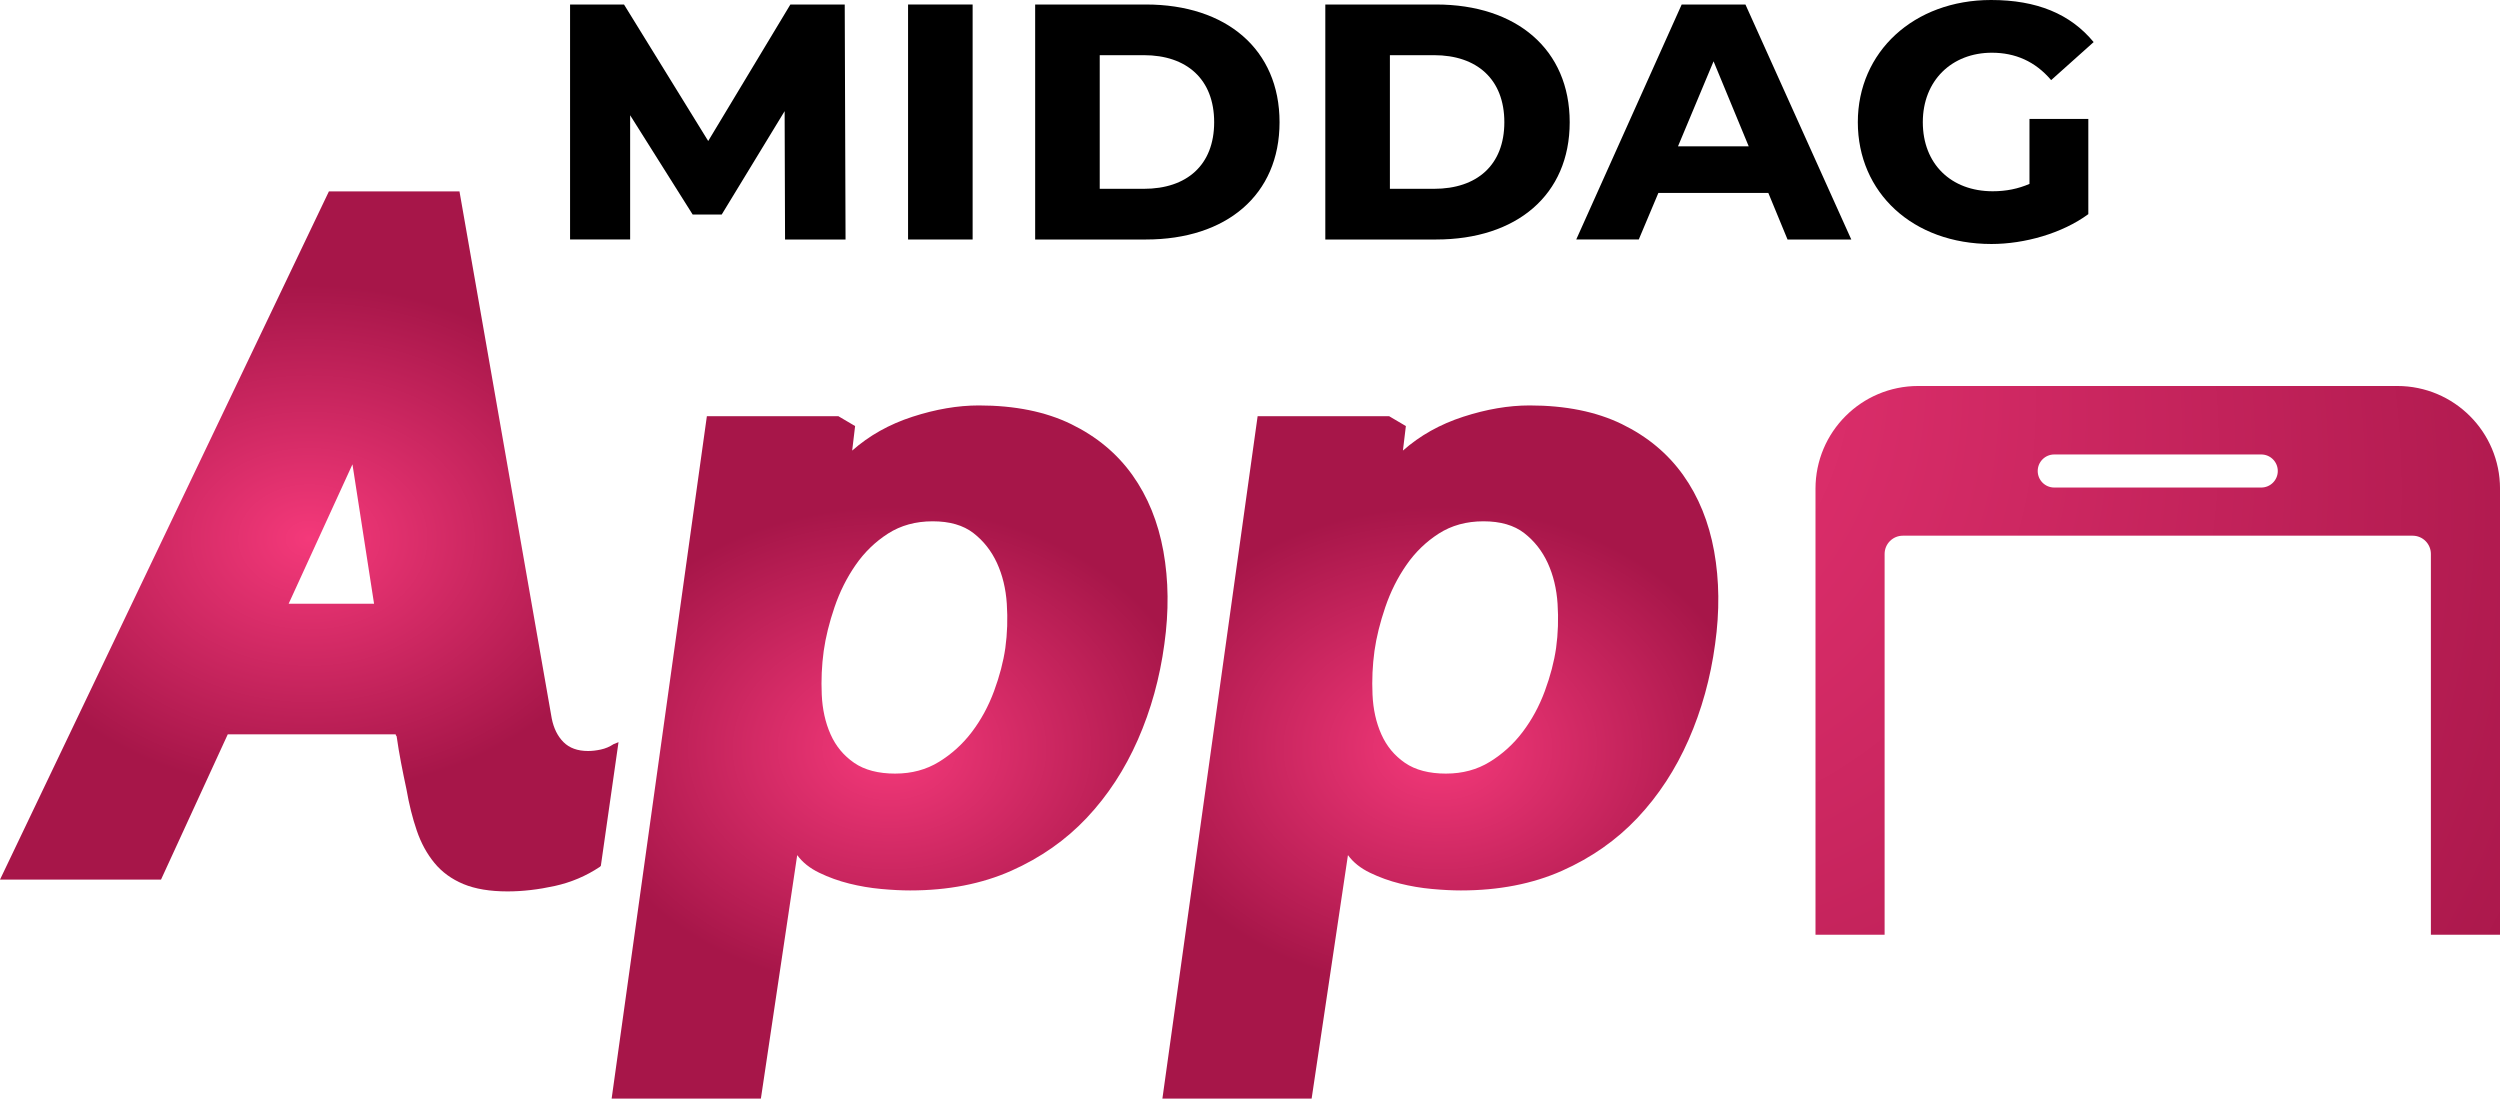 <svg xmlns="http://www.w3.org/2000/svg" width="493" height="217" viewBox="0 0 493 217" fill="none"><g clip-path="url(#clip0_130_1230)"><path d="M154.812 47.226L154.729 21.919L142.319 42.309H136.596L124.264 22.725V47.226H112.417V0.888H123.054L139.658 27.808L155.862 0.888H166.581L166.742 47.23H154.816L154.812 47.226Z" fill="black"></path><path d="M179.07 0.888H191.802V47.23H179.07V0.888Z" fill="black"></path><path d="M204.133 0.888H225.974C241.851 0.888 252.327 9.753 252.327 24.101C252.327 38.449 241.851 47.23 225.974 47.23H204.133V0.888ZM225.569 37.234C234.032 37.234 239.433 32.56 239.433 24.097C239.433 15.633 234.032 10.881 225.569 10.881H216.866V37.234H225.569Z" fill="black"></path><path d="M261.352 0.888H283.192C299.069 0.888 309.545 9.753 309.545 24.101C309.545 38.449 299.069 47.23 283.192 47.23H261.352V0.888ZM282.792 37.234C291.255 37.234 296.656 32.56 296.656 24.097C296.656 15.633 291.255 10.881 282.792 10.881H274.088V37.234H282.792Z" fill="black"></path><path d="M348.713 38.04H327.034L323.166 47.226H310.834L331.629 0.888H344.2L365.074 47.23H352.503L348.713 38.044V38.04ZM344.845 28.853L337.915 12.092L330.902 28.853H344.845Z" fill="black"></path><path d="M400.213 23.452H411.817V42.23C406.659 46.02 399.246 48.115 392.716 48.115C377.162 48.115 366.363 37.961 366.363 24.097C366.363 10.232 377.405 0 392.638 0C401.663 0 408.271 2.74 412.866 8.302L404.486 15.799C401.341 12.092 397.394 10.397 392.799 10.397C384.902 10.397 379.178 15.877 379.178 24.097C379.178 32.316 384.741 37.717 392.96 37.717C395.621 37.717 397.956 37.234 400.213 36.267V23.452Z" fill="black"></path><path d="M0 173.458L64.86 37.742H90.609L108.809 141.708C109.197 143.642 109.97 145.192 111.131 146.353C112.293 147.514 113.904 148.097 115.971 148.097C116.743 148.097 117.582 148.002 118.487 147.807C119.388 147.613 120.231 147.258 121.004 146.741L121.971 146.353L118.487 170.747L118.293 170.941C115.582 172.751 112.611 174.008 109.388 174.718C106.16 175.425 103.061 175.785 100.093 175.785C96.61 175.785 93.705 175.301 91.382 174.334C89.06 173.367 87.155 171.978 85.671 170.173C84.188 168.367 83.022 166.238 82.187 163.784C81.344 161.333 80.671 158.622 80.154 155.651C79.766 153.845 79.41 152.101 79.088 150.423C78.766 148.745 78.472 147.006 78.216 145.196C78.088 145.068 78.022 144.939 78.022 144.807H44.916L31.75 173.462H0V173.458ZM56.921 119.058H73.765L69.505 91.564L56.921 119.058Z" fill="url(#paint0_radial_130_1230)"></path><path d="M120.616 216.635L139.394 82.08H165.338L168.627 84.018L168.049 88.858C171.404 85.89 175.371 83.663 179.954 82.179C184.533 80.696 188.889 79.952 193.021 79.952C200.117 79.952 206.188 81.179 211.221 83.63C216.254 86.085 220.288 89.436 223.321 93.697C226.354 97.957 228.383 102.962 229.421 108.702C230.454 114.446 230.516 120.546 229.615 126.996C228.71 133.708 226.97 140.001 224.387 145.874C221.804 151.75 218.449 156.879 214.32 161.267C210.188 165.656 205.221 169.14 199.414 171.723C193.608 174.301 186.959 175.595 179.475 175.595C177.797 175.595 175.892 175.5 173.764 175.305C171.636 175.111 169.536 174.756 167.47 174.239C165.404 173.723 163.433 173.016 161.565 172.111C159.693 171.21 158.242 170.049 157.209 168.627L150.047 216.643H120.62L120.616 216.635ZM176.566 152.552C179.789 152.552 182.665 151.779 185.182 150.229C187.699 148.68 189.86 146.713 191.67 144.324C193.476 141.935 194.926 139.262 196.026 136.29C197.121 133.323 197.865 130.484 198.253 127.773C198.642 124.934 198.737 122.033 198.542 119.062C198.348 116.095 197.699 113.417 196.604 111.028C195.505 108.64 193.959 106.673 191.959 105.123C189.955 103.573 187.281 102.801 183.926 102.801C180.57 102.801 177.632 103.611 175.115 105.222C172.599 106.838 170.47 108.9 168.726 111.417C166.982 113.934 165.594 116.711 164.565 119.74C163.532 122.773 162.821 125.645 162.437 128.356C162.048 131.195 161.92 134.067 162.048 136.972C162.176 139.877 162.755 142.489 163.788 144.812C164.821 147.134 166.367 149.006 168.433 150.428C170.495 151.849 173.206 152.556 176.566 152.556V152.552Z" fill="url(#paint1_radial_130_1230)"></path><path d="M229.226 216.635L248.004 82.08H273.948L277.238 84.018L276.655 88.858C280.01 85.89 283.978 83.663 288.561 82.179C293.139 80.696 297.495 79.952 301.628 79.952C308.723 79.952 314.794 81.179 319.827 83.63C324.861 86.085 328.894 89.436 331.927 93.697C334.956 97.957 336.989 102.962 338.027 108.702C339.06 114.446 339.122 120.546 338.221 126.996C337.316 133.708 335.572 140.001 332.993 145.874C330.411 151.75 327.055 156.879 322.927 161.267C318.794 165.656 313.827 169.14 308.021 171.723C302.214 174.301 295.565 175.595 288.081 175.595C286.403 175.595 284.498 175.5 282.37 175.305C280.242 175.111 278.143 174.756 276.076 174.239C274.01 173.723 272.043 173.016 270.171 172.111C268.299 171.21 266.848 170.049 265.815 168.627L258.654 216.643H229.226V216.635ZM285.18 152.552C288.404 152.552 291.28 151.779 293.797 150.229C296.313 148.68 298.475 146.713 300.28 144.324C302.086 141.935 303.537 139.262 304.636 136.29C305.731 133.323 306.475 130.484 306.864 127.773C307.252 124.934 307.347 122.033 307.153 119.062C306.959 116.095 306.31 113.417 305.215 111.028C304.115 108.64 302.566 106.673 300.57 105.123C298.565 103.573 295.892 102.801 292.536 102.801C289.181 102.801 286.242 103.611 283.726 105.222C281.209 106.838 279.081 108.9 277.337 111.417C275.593 113.934 274.204 116.711 273.175 119.74C272.142 122.773 271.431 125.645 271.047 128.356C270.659 131.195 270.531 134.067 270.659 136.972C270.787 139.877 271.365 142.489 272.403 144.812C273.436 147.134 274.981 149.006 277.047 150.428C279.11 151.849 281.821 152.556 285.18 152.556V152.552Z" fill="url(#paint2_radial_130_1230)"></path><path d="M371.645 184.33V109.243C371.645 107.251 373.256 105.639 375.248 105.639H475.767C477.759 105.639 479.371 107.251 479.371 109.243V184.33H493.004V96.37C493.004 85.183 483.937 76.117 472.751 76.117H378.269C367.082 76.117 358.016 85.183 358.016 96.37V184.33H371.649H371.645ZM405.097 89.621H445.918C447.72 89.621 449.179 91.08 449.179 92.882C449.179 94.684 447.72 96.143 445.918 96.143H405.097C403.296 96.143 401.837 94.684 401.837 92.882C401.837 91.08 403.296 89.621 405.097 89.621Z" fill="url(#paint3_radial_130_1230)"></path></g><defs><radialGradient id="paint0_radial_130_1230" cx="0" cy="0" r="1" gradientUnits="userSpaceOnUse" gradientTransform="translate(60.988 106.247) scale(65.128 50.149)"><stop stop-color="#F4397A"></stop><stop offset="1" stop-color="#A71649"></stop></radialGradient><radialGradient id="paint1_radial_130_1230" cx="0" cy="0" r="1" gradientUnits="userSpaceOnUse" gradientTransform="translate(175.429 147.575) scale(61.95 47.702)"><stop stop-color="#F4397A"></stop><stop offset="1" stop-color="#A71649"></stop></radialGradient><radialGradient id="paint2_radial_130_1230" cx="0" cy="0" r="1" gradientUnits="userSpaceOnUse" gradientTransform="translate(284.044 147.575) scale(61.95 47.702)"><stop stop-color="#F4397A"></stop><stop offset="1" stop-color="#A71649"></stop></radialGradient><radialGradient id="paint3_radial_130_1230" cx="0" cy="0" r="1" gradientUnits="userSpaceOnUse" gradientTransform="translate(276.347 49.716) rotate(37.77) scale(272.568 209.877)"><stop stop-color="#F4397A"></stop><stop offset="1" stop-color="#A71649"></stop></radialGradient><clipPath id="clip0_130_1230"><rect width="493" height="216.634" fill="white"></rect></clipPath></defs></svg>